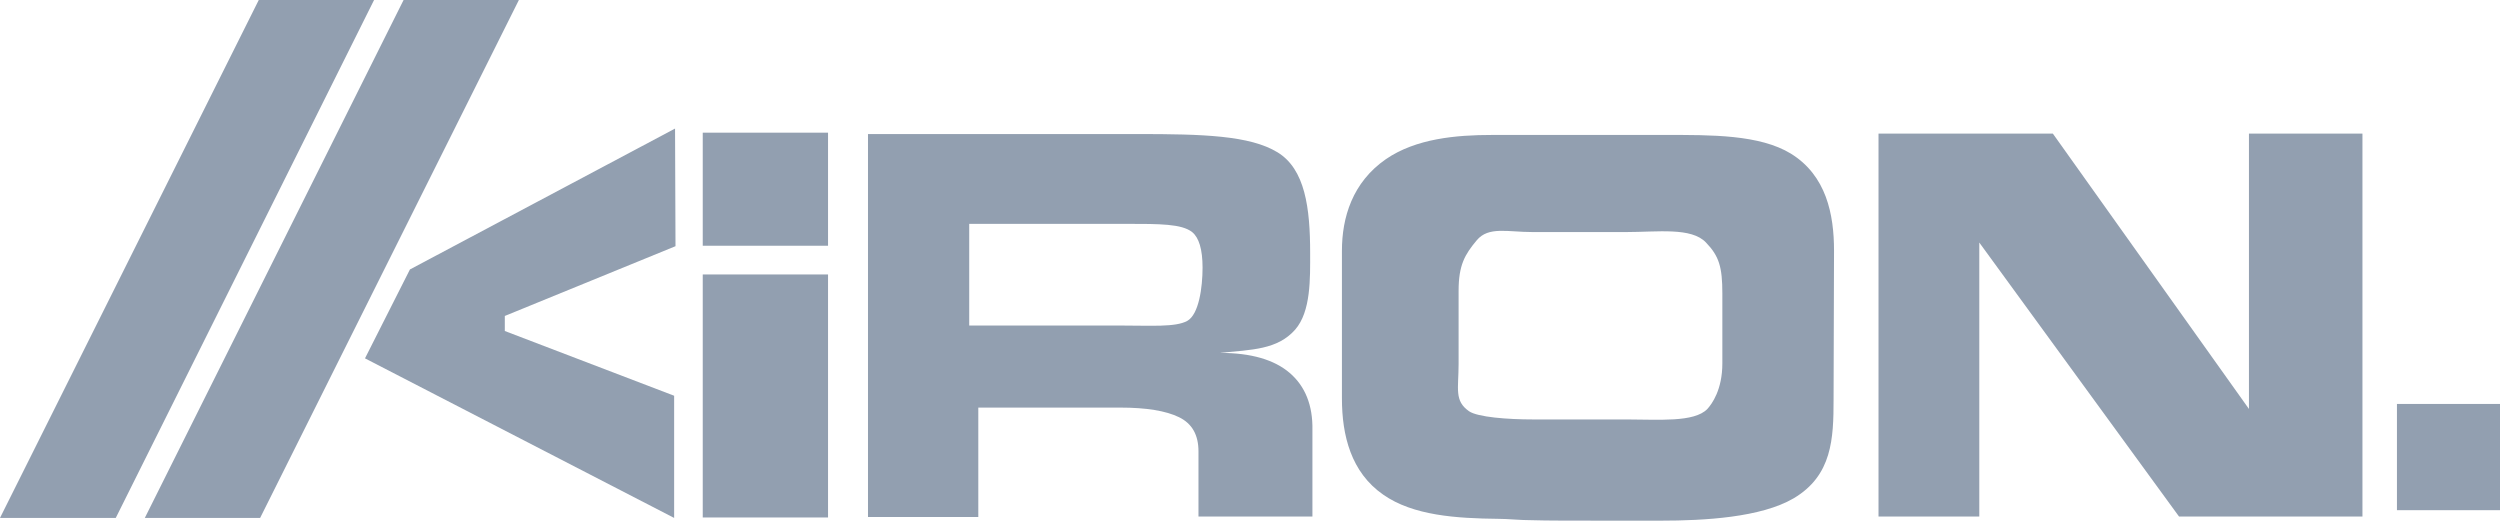 <svg width="605" height="126" viewBox="0 0 605 126" fill="none" xmlns="http://www.w3.org/2000/svg">
<g clip-path="url(#clip0_534_868)">
<path d="M200.385 66.42H170.064V125.228H200.385V66.42Z" fill="#929FB0"/>
<path d="M200.385 32.107H170.064V59.469H200.385V32.107Z" fill="#929FB0"/>
<path d="M317.056 61.235C317.056 67.303 317.276 75.357 313.431 79.771C309.147 84.625 302.994 84.625 295.194 85.398C302.775 85.398 308.378 87.052 312.113 90.252C315.848 93.452 317.716 98.086 317.606 104.044V125.007H290.031V109.229C290.031 105.257 288.493 102.499 285.307 100.954C282.121 99.41 277.397 98.638 271.135 98.638H236.749V125.117H210.053V32.438H275.2C291.129 32.438 302.445 32.769 309.147 36.851C315.848 40.934 317.056 50.312 317.056 61.235ZM291.02 64.765C291.02 60.352 290.141 57.483 288.493 56.159C285.966 54.173 280.693 54.173 272.673 54.173H234.551V78.778H271.025C278.605 78.778 284.428 79.219 287.284 77.674C290.141 76.13 291.02 69.51 291.02 64.765Z" fill="#929FB0"/>
<path d="M443.725 96.651C443.725 106.14 443.396 115.077 434.058 120.594C426.148 125.228 412.525 126 401.869 126H390.663C380.556 126 373.964 126 370.888 125.89C367.702 125.89 364.956 125.559 362.648 125.559C352.431 125.448 341.995 124.786 334.744 119.711C326.944 114.305 324.747 105.368 324.747 96.431V60.683C324.747 52.629 327.273 44.133 335.403 38.506C342.654 33.541 352.322 32.658 361.11 32.658H403.187C414.063 32.658 425.818 32.548 433.398 37.182C441.967 42.478 443.835 51.856 443.835 60.683L443.725 96.651ZM416.809 87.935V71.054C416.809 64.655 416.04 62.007 412.855 58.697C409.339 54.946 401.1 56.159 393.519 56.159H370.888C364.846 56.159 360.231 54.725 357.375 58.145C354.519 61.566 352.981 64.103 352.981 70.392V88.046C352.981 94.114 351.882 96.983 355.508 99.52C357.595 100.954 364.846 101.506 370.998 101.506H393.629C401.319 101.506 409.998 102.278 413.184 98.969C414.283 97.755 416.809 94.335 416.809 87.935Z" fill="#929FB0"/>
<path d="M571.712 125.007H527.329L478.99 58.697V125.007H454.601V32.328H496.788L544.247 98.969V32.328H571.712V125.007Z" fill="#929FB0"/>
<path fill-rule="evenodd" clip-rule="evenodd" d="M163.362 31.114L163.472 59.58L122.165 76.461V80.102L163.142 95.769V125.338L88.328 86.722L99.204 65.207L163.362 31.114Z" fill="#929FB0"/>
<path fill-rule="evenodd" clip-rule="evenodd" d="M62.95 125.338H35.045L97.666 0H125.57L62.95 125.338Z" fill="#929FB0"/>
<path fill-rule="evenodd" clip-rule="evenodd" d="M28.014 125.338H0L62.62 0H90.525L28.014 125.338Z" fill="#929FB0"/>
<path d="M605 97.755H580.062V123.462H605V97.755Z" fill="#929FB0"/>
</g>
<defs>
<clipPath id="clip0_534_868">
<rect width="605" height="126" fill="white"/>
</clipPath>
</defs>
</svg>

